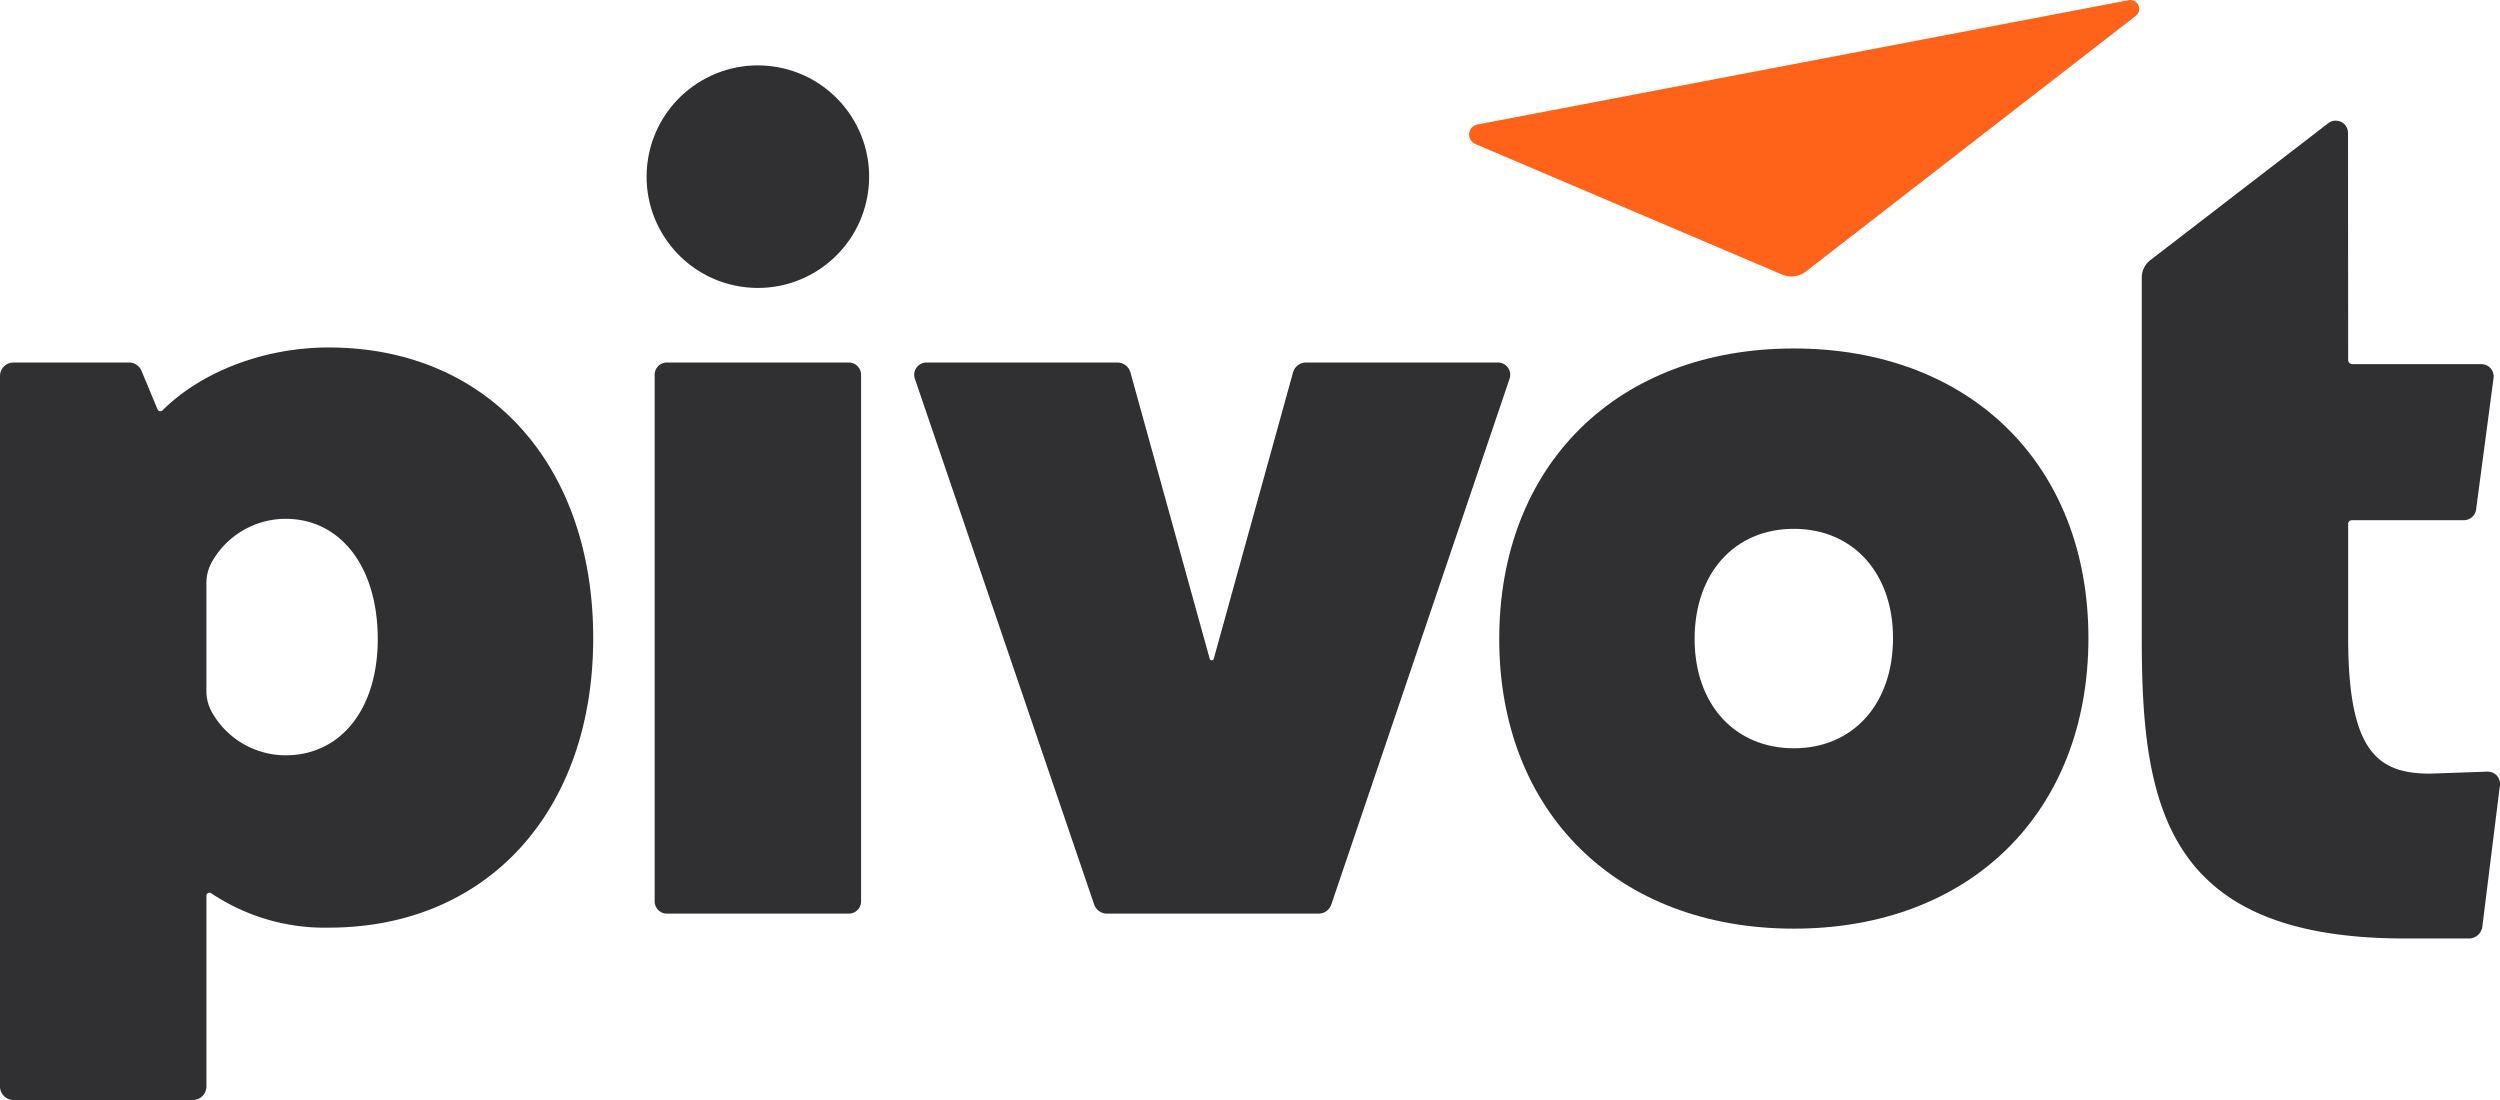 <svg xmlns="http://www.w3.org/2000/svg" viewBox="0 0 266.004 117.042">
  <g id="full-rgb">
    <g>
      <path id="logoMark" d="M192.154,28.885a2.531,2.531,0,0,1-2.541.328l-32.627-13.887a1.095,1.095,0,0,1,.224-2.083L226.501.019a.941.941,0,0,1,.753,1.668Z" style="fill: #ff6319"/>
      <path id="fullLogo" d="M16.762,43.552a.327.327,0,0,0,.533.106c4.087-4.065,10.73-6.686,17.675-6.686,16.846,0,28.148,12.368,28.148,30.919,0,18.446-11.302,30.812-28.148,30.812a21.653,21.653,0,0,1-12.488-3.655.327.327,0,0,0-.519.264v20.292a1.439,1.439,0,0,1-1.439,1.439H1.439A1.439,1.439,0,0,1,0,115.603V40.01a1.439,1.439,0,0,1,1.439-1.439h12.289a1.439,1.439,0,0,1,1.328.885Zm5.2,29.986a4.578,4.578,0,0,0,.574,2.221,9.02,9.02,0,0,0,7.849,4.606c5.864,0,9.808-4.903,9.808-12.368,0-7.676-3.945-12.793-9.808-12.793A9.02,9.02,0,0,0,22.536,59.81a4.549,4.549,0,0,0-.574,2.221Z" style="fill: #303032"/>
      <path id="fullLogo-2" data-name="fullLogo" d="M159.382,38.571A1.308,1.308,0,0,1,160.621,40.3L141.655,96.234a1.439,1.439,0,0,1-1.363.977H117.78a1.439,1.439,0,0,1-1.362-.975L97.344,40.302a1.308,1.308,0,0,1,1.238-1.73h20.31a1.439,1.439,0,0,1,1.387,1.055l8.433,30.463a.226.226,0,0,0,.435,0l8.433-30.463a1.439,1.439,0,0,1,1.387-1.055Z" style="fill: #303032"/>
      <path id="fullLogo-3" data-name="fullLogo" d="M222.211,67.89c0,18.552-12.581,30.92-31.345,30.92S159.52,86.442,159.52,67.997c0-18.551,12.581-30.919,31.346-30.919S222.211,49.446,222.211,67.89Zm-41.901.106c0,6.931,4.266,11.622,10.556,11.622s10.554-4.691,10.554-11.729c0-6.93-4.264-11.621-10.554-11.621S180.309,60.961,180.309,67.997Z" style="fill: #303032"/>
      <path id="fullLogo-4" data-name="fullLogo" d="M227.887,29.535a2.348,2.348,0,0,1,.916-1.861L247.728,13.11a1.308,1.308,0,0,1,2.106,1.036l.014,24.157a.443.443,0,0,0,.443.443h13.73a1.308,1.308,0,0,1,1.297,1.48l-1.858,13.987a1.308,1.308,0,0,1-1.297,1.136h-11.92a.395.395,0,0,0-.395.395v12.11c0,12.051,3.079,14.461,8.703,14.461l6.101-.212a1.308,1.308,0,0,1,1.343,1.469l-1.87,15.02a1.443,1.443,0,0,1-1.432,1.264h-6.82c-25.307,0-27.985-13.926-27.985-31.735V29.535Z" style="fill: #303032"/>
      <path id="fullLogo-5" data-name="fullLogo" d="M90.312,38.571a1.308,1.308,0,0,1,1.308,1.308V95.903a1.308,1.308,0,0,1-1.308,1.308H70.964a1.308,1.308,0,0,1-1.308-1.308V39.879a1.308,1.308,0,0,1,1.308-1.308Z" style="fill: #303032"/>
      <circle id="fullLogo-6" data-name="fullLogo" cx="80.638" cy="18.798" r="11.839" transform="translate(49.236 95.412) rotate(-80.835)" style="fill: #303032"/>
    </g>
  </g>
</svg>

